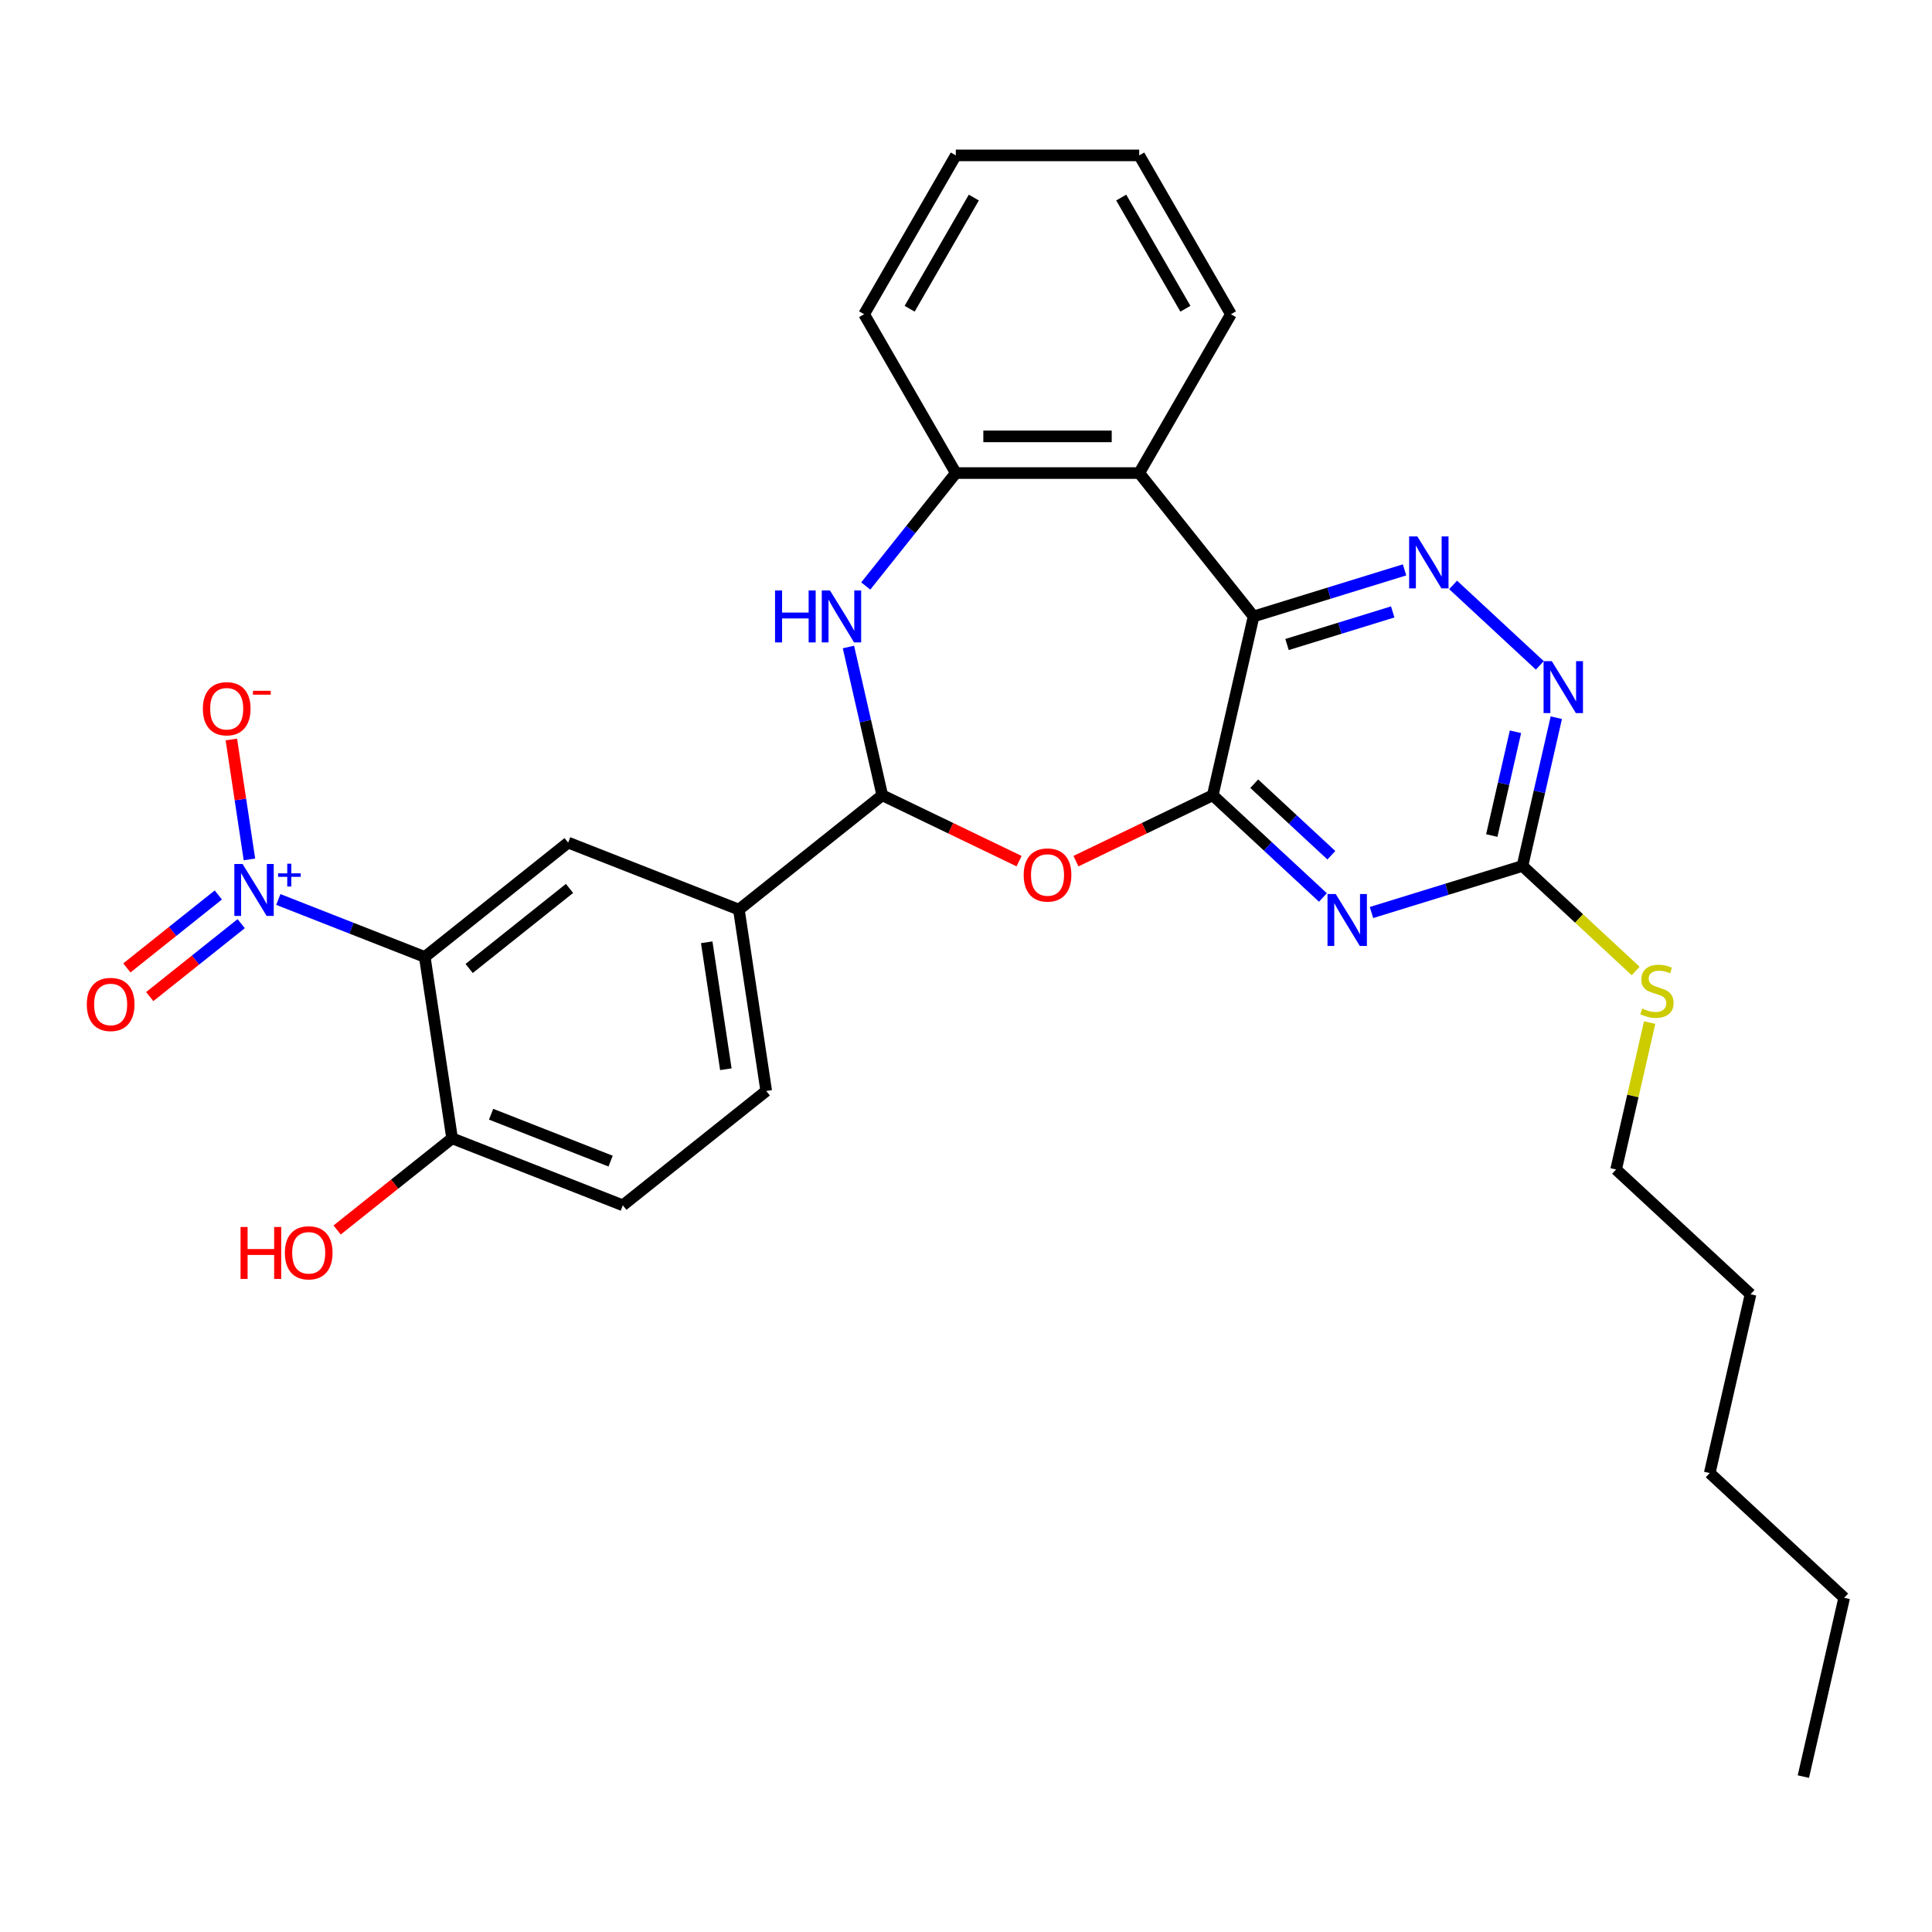 <?xml version='1.0' encoding='iso-8859-1'?>
<svg version='1.1' baseProfile='full'
              xmlns='http://www.w3.org/2000/svg'
                      xmlns:rdkit='http://www.rdkit.org/xml'
                      xmlns:xlink='http://www.w3.org/1999/xlink'
                  xml:space='preserve'
width='1000px' height='1000px' viewBox='0 0 1000 1000'>
<!-- END OF HEADER -->
<rect style='opacity:1.0;fill:#FFFFFF;stroke:none' width='1000' height='1000' x='0' y='0'> </rect>
<path class='bond-0' d='M 627.725,411.624 L 648.849,319.074' style='fill:none;fill-rule:evenodd;stroke:#000000;stroke-width:6px;stroke-linecap:butt;stroke-linejoin:miter;stroke-opacity:1' />
<path class='bond-1' d='M 627.725,411.624 L 656.235,438.078' style='fill:none;fill-rule:evenodd;stroke:#000000;stroke-width:6px;stroke-linecap:butt;stroke-linejoin:miter;stroke-opacity:1' />
<path class='bond-1' d='M 656.235,438.078 L 684.745,464.531' style='fill:none;fill-rule:evenodd;stroke:#0000FF;stroke-width:6px;stroke-linecap:butt;stroke-linejoin:miter;stroke-opacity:1' />
<path class='bond-1' d='M 649.192,405.642 L 669.149,424.16' style='fill:none;fill-rule:evenodd;stroke:#000000;stroke-width:6px;stroke-linecap:butt;stroke-linejoin:miter;stroke-opacity:1' />
<path class='bond-1' d='M 669.149,424.16 L 689.106,442.677' style='fill:none;fill-rule:evenodd;stroke:#0000FF;stroke-width:6px;stroke-linecap:butt;stroke-linejoin:miter;stroke-opacity:1' />
<path class='bond-4' d='M 627.725,411.624 L 592.317,428.675' style='fill:none;fill-rule:evenodd;stroke:#000000;stroke-width:6px;stroke-linecap:butt;stroke-linejoin:miter;stroke-opacity:1' />
<path class='bond-4' d='M 592.317,428.675 L 556.91,445.727' style='fill:none;fill-rule:evenodd;stroke:#FF0000;stroke-width:6px;stroke-linecap:butt;stroke-linejoin:miter;stroke-opacity:1' />
<path class='bond-6' d='M 648.849,319.074 L 687.921,307.022' style='fill:none;fill-rule:evenodd;stroke:#000000;stroke-width:6px;stroke-linecap:butt;stroke-linejoin:miter;stroke-opacity:1' />
<path class='bond-6' d='M 687.921,307.022 L 726.993,294.969' style='fill:none;fill-rule:evenodd;stroke:#0000FF;stroke-width:6px;stroke-linecap:butt;stroke-linejoin:miter;stroke-opacity:1' />
<path class='bond-6' d='M 666.167,333.601 L 693.517,325.164' style='fill:none;fill-rule:evenodd;stroke:#000000;stroke-width:6px;stroke-linecap:butt;stroke-linejoin:miter;stroke-opacity:1' />
<path class='bond-6' d='M 693.517,325.164 L 720.868,316.728' style='fill:none;fill-rule:evenodd;stroke:#0000FF;stroke-width:6px;stroke-linecap:butt;stroke-linejoin:miter;stroke-opacity:1' />
<path class='bond-8' d='M 648.849,319.074 L 589.661,244.854' style='fill:none;fill-rule:evenodd;stroke:#000000;stroke-width:6px;stroke-linecap:butt;stroke-linejoin:miter;stroke-opacity:1' />
<path class='bond-9' d='M 709.883,472.316 L 748.955,460.264' style='fill:none;fill-rule:evenodd;stroke:#0000FF;stroke-width:6px;stroke-linecap:butt;stroke-linejoin:miter;stroke-opacity:1' />
<path class='bond-9' d='M 748.955,460.264 L 788.027,448.212' style='fill:none;fill-rule:evenodd;stroke:#000000;stroke-width:6px;stroke-linecap:butt;stroke-linejoin:miter;stroke-opacity:1' />
<path class='bond-2' d='M 144.059,465.569 L 181.959,480.444' style='fill:none;fill-rule:evenodd;stroke:#0000FF;stroke-width:6px;stroke-linecap:butt;stroke-linejoin:miter;stroke-opacity:1' />
<path class='bond-2' d='M 181.959,480.444 L 219.859,495.318' style='fill:none;fill-rule:evenodd;stroke:#000000;stroke-width:6px;stroke-linecap:butt;stroke-linejoin:miter;stroke-opacity:1' />
<path class='bond-15' d='M 129.107,444.821 L 124.429,413.786' style='fill:none;fill-rule:evenodd;stroke:#0000FF;stroke-width:6px;stroke-linecap:butt;stroke-linejoin:miter;stroke-opacity:1' />
<path class='bond-15' d='M 124.429,413.786 L 119.751,382.751' style='fill:none;fill-rule:evenodd;stroke:#FF0000;stroke-width:6px;stroke-linecap:butt;stroke-linejoin:miter;stroke-opacity:1' />
<path class='bond-16' d='M 113.003,463.238 L 89.334,482.113' style='fill:none;fill-rule:evenodd;stroke:#0000FF;stroke-width:6px;stroke-linecap:butt;stroke-linejoin:miter;stroke-opacity:1' />
<path class='bond-16' d='M 89.334,482.113 L 65.664,500.989' style='fill:none;fill-rule:evenodd;stroke:#FF0000;stroke-width:6px;stroke-linecap:butt;stroke-linejoin:miter;stroke-opacity:1' />
<path class='bond-16' d='M 124.84,478.082 L 101.171,496.957' style='fill:none;fill-rule:evenodd;stroke:#0000FF;stroke-width:6px;stroke-linecap:butt;stroke-linejoin:miter;stroke-opacity:1' />
<path class='bond-16' d='M 101.171,496.957 L 77.502,515.833' style='fill:none;fill-rule:evenodd;stroke:#FF0000;stroke-width:6px;stroke-linecap:butt;stroke-linejoin:miter;stroke-opacity:1' />
<path class='bond-3' d='M 219.859,495.318 L 294.078,436.13' style='fill:none;fill-rule:evenodd;stroke:#000000;stroke-width:6px;stroke-linecap:butt;stroke-linejoin:miter;stroke-opacity:1' />
<path class='bond-3' d='M 242.829,501.284 L 294.783,459.852' style='fill:none;fill-rule:evenodd;stroke:#000000;stroke-width:6px;stroke-linecap:butt;stroke-linejoin:miter;stroke-opacity:1' />
<path class='bond-33' d='M 219.859,495.318 L 234.007,589.189' style='fill:none;fill-rule:evenodd;stroke:#000000;stroke-width:6px;stroke-linecap:butt;stroke-linejoin:miter;stroke-opacity:1' />
<path class='bond-5' d='M 527.481,445.727 L 492.074,428.675' style='fill:none;fill-rule:evenodd;stroke:#FF0000;stroke-width:6px;stroke-linecap:butt;stroke-linejoin:miter;stroke-opacity:1' />
<path class='bond-5' d='M 492.074,428.675 L 456.666,411.624' style='fill:none;fill-rule:evenodd;stroke:#000000;stroke-width:6px;stroke-linecap:butt;stroke-linejoin:miter;stroke-opacity:1' />
<path class='bond-7' d='M 456.666,411.624 L 447.909,373.257' style='fill:none;fill-rule:evenodd;stroke:#000000;stroke-width:6px;stroke-linecap:butt;stroke-linejoin:miter;stroke-opacity:1' />
<path class='bond-7' d='M 447.909,373.257 L 439.152,334.889' style='fill:none;fill-rule:evenodd;stroke:#0000FF;stroke-width:6px;stroke-linecap:butt;stroke-linejoin:miter;stroke-opacity:1' />
<path class='bond-13' d='M 456.666,411.624 L 382.446,470.812' style='fill:none;fill-rule:evenodd;stroke:#000000;stroke-width:6px;stroke-linecap:butt;stroke-linejoin:miter;stroke-opacity:1' />
<path class='bond-30' d='M 752.131,302.755 L 797.011,344.397' style='fill:none;fill-rule:evenodd;stroke:#0000FF;stroke-width:6px;stroke-linecap:butt;stroke-linejoin:miter;stroke-opacity:1' />
<path class='bond-31' d='M 448.111,303.313 L 471.421,274.084' style='fill:none;fill-rule:evenodd;stroke:#0000FF;stroke-width:6px;stroke-linecap:butt;stroke-linejoin:miter;stroke-opacity:1' />
<path class='bond-31' d='M 471.421,274.084 L 494.73,244.854' style='fill:none;fill-rule:evenodd;stroke:#000000;stroke-width:6px;stroke-linecap:butt;stroke-linejoin:miter;stroke-opacity:1' />
<path class='bond-10' d='M 589.661,244.854 L 494.73,244.854' style='fill:none;fill-rule:evenodd;stroke:#000000;stroke-width:6px;stroke-linecap:butt;stroke-linejoin:miter;stroke-opacity:1' />
<path class='bond-10' d='M 575.421,225.868 L 508.97,225.868' style='fill:none;fill-rule:evenodd;stroke:#000000;stroke-width:6px;stroke-linecap:butt;stroke-linejoin:miter;stroke-opacity:1' />
<path class='bond-21' d='M 589.661,244.854 L 637.126,162.642' style='fill:none;fill-rule:evenodd;stroke:#000000;stroke-width:6px;stroke-linecap:butt;stroke-linejoin:miter;stroke-opacity:1' />
<path class='bond-12' d='M 788.027,448.212 L 796.784,409.844' style='fill:none;fill-rule:evenodd;stroke:#000000;stroke-width:6px;stroke-linecap:butt;stroke-linejoin:miter;stroke-opacity:1' />
<path class='bond-12' d='M 796.784,409.844 L 805.541,371.477' style='fill:none;fill-rule:evenodd;stroke:#0000FF;stroke-width:6px;stroke-linecap:butt;stroke-linejoin:miter;stroke-opacity:1' />
<path class='bond-12' d='M 772.144,432.477 L 778.274,405.62' style='fill:none;fill-rule:evenodd;stroke:#000000;stroke-width:6px;stroke-linecap:butt;stroke-linejoin:miter;stroke-opacity:1' />
<path class='bond-12' d='M 778.274,405.62 L 784.404,378.762' style='fill:none;fill-rule:evenodd;stroke:#0000FF;stroke-width:6px;stroke-linecap:butt;stroke-linejoin:miter;stroke-opacity:1' />
<path class='bond-19' d='M 788.027,448.212 L 817.325,475.396' style='fill:none;fill-rule:evenodd;stroke:#000000;stroke-width:6px;stroke-linecap:butt;stroke-linejoin:miter;stroke-opacity:1' />
<path class='bond-19' d='M 817.325,475.396 L 846.623,502.581' style='fill:none;fill-rule:evenodd;stroke:#CCCC00;stroke-width:6px;stroke-linecap:butt;stroke-linejoin:miter;stroke-opacity:1' />
<path class='bond-22' d='M 494.73,244.854 L 447.265,162.642' style='fill:none;fill-rule:evenodd;stroke:#000000;stroke-width:6px;stroke-linecap:butt;stroke-linejoin:miter;stroke-opacity:1' />
<path class='bond-11' d='M 294.078,436.13 L 382.446,470.812' style='fill:none;fill-rule:evenodd;stroke:#000000;stroke-width:6px;stroke-linecap:butt;stroke-linejoin:miter;stroke-opacity:1' />
<path class='bond-17' d='M 382.446,470.812 L 396.595,564.682' style='fill:none;fill-rule:evenodd;stroke:#000000;stroke-width:6px;stroke-linecap:butt;stroke-linejoin:miter;stroke-opacity:1' />
<path class='bond-17' d='M 365.795,487.722 L 375.699,553.432' style='fill:none;fill-rule:evenodd;stroke:#000000;stroke-width:6px;stroke-linecap:butt;stroke-linejoin:miter;stroke-opacity:1' />
<path class='bond-14' d='M 234.007,589.189 L 322.376,623.871' style='fill:none;fill-rule:evenodd;stroke:#000000;stroke-width:6px;stroke-linecap:butt;stroke-linejoin:miter;stroke-opacity:1' />
<path class='bond-14' d='M 254.199,576.717 L 316.057,600.995' style='fill:none;fill-rule:evenodd;stroke:#000000;stroke-width:6px;stroke-linecap:butt;stroke-linejoin:miter;stroke-opacity:1' />
<path class='bond-20' d='M 234.007,589.189 L 204.255,612.916' style='fill:none;fill-rule:evenodd;stroke:#000000;stroke-width:6px;stroke-linecap:butt;stroke-linejoin:miter;stroke-opacity:1' />
<path class='bond-20' d='M 204.255,612.916 L 174.502,636.643' style='fill:none;fill-rule:evenodd;stroke:#FF0000;stroke-width:6px;stroke-linecap:butt;stroke-linejoin:miter;stroke-opacity:1' />
<path class='bond-18' d='M 396.595,564.682 L 322.376,623.871' style='fill:none;fill-rule:evenodd;stroke:#000000;stroke-width:6px;stroke-linecap:butt;stroke-linejoin:miter;stroke-opacity:1' />
<path class='bond-23' d='M 853.85,529.28 L 845.171,567.306' style='fill:none;fill-rule:evenodd;stroke:#CCCC00;stroke-width:6px;stroke-linecap:butt;stroke-linejoin:miter;stroke-opacity:1' />
<path class='bond-23' d='M 845.171,567.306 L 836.492,605.331' style='fill:none;fill-rule:evenodd;stroke:#000000;stroke-width:6px;stroke-linecap:butt;stroke-linejoin:miter;stroke-opacity:1' />
<path class='bond-27' d='M 637.126,162.642 L 589.661,80.43' style='fill:none;fill-rule:evenodd;stroke:#000000;stroke-width:6px;stroke-linecap:butt;stroke-linejoin:miter;stroke-opacity:1' />
<path class='bond-27' d='M 613.564,159.803 L 580.338,102.255' style='fill:none;fill-rule:evenodd;stroke:#000000;stroke-width:6px;stroke-linecap:butt;stroke-linejoin:miter;stroke-opacity:1' />
<path class='bond-32' d='M 447.265,162.642 L 494.73,80.43' style='fill:none;fill-rule:evenodd;stroke:#000000;stroke-width:6px;stroke-linecap:butt;stroke-linejoin:miter;stroke-opacity:1' />
<path class='bond-32' d='M 470.827,159.803 L 504.053,102.255' style='fill:none;fill-rule:evenodd;stroke:#000000;stroke-width:6px;stroke-linecap:butt;stroke-linejoin:miter;stroke-opacity:1' />
<path class='bond-24' d='M 836.492,605.331 L 906.081,669.9' style='fill:none;fill-rule:evenodd;stroke:#000000;stroke-width:6px;stroke-linecap:butt;stroke-linejoin:miter;stroke-opacity:1' />
<path class='bond-26' d='M 906.081,669.9 L 884.957,762.451' style='fill:none;fill-rule:evenodd;stroke:#000000;stroke-width:6px;stroke-linecap:butt;stroke-linejoin:miter;stroke-opacity:1' />
<path class='bond-25' d='M 954.545,827.02 L 884.957,762.451' style='fill:none;fill-rule:evenodd;stroke:#000000;stroke-width:6px;stroke-linecap:butt;stroke-linejoin:miter;stroke-opacity:1' />
<path class='bond-29' d='M 954.545,827.02 L 933.421,919.57' style='fill:none;fill-rule:evenodd;stroke:#000000;stroke-width:6px;stroke-linecap:butt;stroke-linejoin:miter;stroke-opacity:1' />
<path class='bond-28' d='M 589.661,80.43 L 494.73,80.43' style='fill:none;fill-rule:evenodd;stroke:#000000;stroke-width:6px;stroke-linecap:butt;stroke-linejoin:miter;stroke-opacity:1' />
<path  class='atom-2' d='M 691.371 462.751
L 700.181 476.991
Q 701.054 478.396, 702.459 480.94
Q 703.864 483.484, 703.94 483.636
L 703.94 462.751
L 707.509 462.751
L 707.509 489.635
L 703.826 489.635
L 694.371 474.067
Q 693.27 472.244, 692.093 470.156
Q 690.953 468.067, 690.612 467.422
L 690.612 489.635
L 687.118 489.635
L 687.118 462.751
L 691.371 462.751
' fill='#0000FF'/>
<path  class='atom-3' d='M 125.548 447.194
L 134.357 461.434
Q 135.231 462.839, 136.636 465.383
Q 138.041 467.927, 138.117 468.079
L 138.117 447.194
L 141.686 447.194
L 141.686 474.079
L 138.003 474.079
L 128.548 458.51
Q 127.446 456.687, 126.269 454.599
Q 125.13 452.51, 124.788 451.865
L 124.788 474.079
L 121.295 474.079
L 121.295 447.194
L 125.548 447.194
' fill='#0000FF'/>
<path  class='atom-3' d='M 143.941 452.04
L 148.678 452.04
L 148.678 447.053
L 150.783 447.053
L 150.783 452.04
L 155.645 452.04
L 155.645 453.845
L 150.783 453.845
L 150.783 458.857
L 148.678 458.857
L 148.678 453.845
L 143.941 453.845
L 143.941 452.04
' fill='#0000FF'/>
<path  class='atom-5' d='M 529.854 452.889
Q 529.854 446.434, 533.044 442.826
Q 536.234 439.219, 542.195 439.219
Q 548.157 439.219, 551.347 442.826
Q 554.536 446.434, 554.536 452.889
Q 554.536 459.42, 551.309 463.141
Q 548.081 466.825, 542.195 466.825
Q 536.272 466.825, 533.044 463.141
Q 529.854 459.458, 529.854 452.889
M 542.195 463.787
Q 546.296 463.787, 548.499 461.053
Q 550.739 458.281, 550.739 452.889
Q 550.739 447.611, 548.499 444.953
Q 546.296 442.257, 542.195 442.257
Q 538.094 442.257, 535.854 444.915
Q 533.652 447.573, 533.652 452.889
Q 533.652 458.319, 535.854 461.053
Q 538.094 463.787, 542.195 463.787
' fill='#FF0000'/>
<path  class='atom-7' d='M 733.619 277.65
L 742.429 291.89
Q 743.302 293.295, 744.707 295.839
Q 746.112 298.383, 746.188 298.535
L 746.188 277.65
L 749.757 277.65
L 749.757 304.535
L 746.074 304.535
L 736.619 288.966
Q 735.518 287.143, 734.341 285.055
Q 733.201 282.966, 732.86 282.321
L 732.86 304.535
L 729.366 304.535
L 729.366 277.65
L 733.619 277.65
' fill='#0000FF'/>
<path  class='atom-8' d='M 401.158 305.632
L 404.804 305.632
L 404.804 317.061
L 418.55 317.061
L 418.55 305.632
L 422.195 305.632
L 422.195 332.516
L 418.55 332.516
L 418.55 320.099
L 404.804 320.099
L 404.804 332.516
L 401.158 332.516
L 401.158 305.632
' fill='#0000FF'/>
<path  class='atom-8' d='M 429.599 305.632
L 438.409 319.871
Q 439.282 321.276, 440.687 323.82
Q 442.092 326.364, 442.168 326.516
L 442.168 305.632
L 445.738 305.632
L 445.738 332.516
L 442.054 332.516
L 432.599 316.947
Q 431.498 315.125, 430.321 313.036
Q 429.182 310.948, 428.84 310.302
L 428.84 332.516
L 425.347 332.516
L 425.347 305.632
L 429.599 305.632
' fill='#0000FF'/>
<path  class='atom-13' d='M 803.208 342.219
L 812.018 356.459
Q 812.891 357.864, 814.296 360.408
Q 815.701 362.952, 815.777 363.104
L 815.777 342.219
L 819.346 342.219
L 819.346 369.104
L 815.663 369.104
L 806.208 353.535
Q 805.107 351.712, 803.93 349.624
Q 802.79 347.536, 802.449 346.89
L 802.449 369.104
L 798.955 369.104
L 798.955 342.219
L 803.208 342.219
' fill='#0000FF'/>
<path  class='atom-16' d='M 105.001 366.842
Q 105.001 360.387, 108.19 356.78
Q 111.38 353.172, 117.342 353.172
Q 123.303 353.172, 126.493 356.78
Q 129.683 360.387, 129.683 366.842
Q 129.683 373.373, 126.455 377.095
Q 123.227 380.778, 117.342 380.778
Q 111.418 380.778, 108.19 377.095
Q 105.001 373.411, 105.001 366.842
M 117.342 377.74
Q 121.443 377.74, 123.645 375.006
Q 125.885 372.234, 125.885 366.842
Q 125.885 361.564, 123.645 358.906
Q 121.443 356.21, 117.342 356.21
Q 113.241 356.21, 111 358.868
Q 108.798 361.526, 108.798 366.842
Q 108.798 372.272, 111 375.006
Q 113.241 377.74, 117.342 377.74
' fill='#FF0000'/>
<path  class='atom-16' d='M 130.936 357.56
L 140.133 357.56
L 140.133 359.565
L 130.936 359.565
L 130.936 357.56
' fill='#FF0000'/>
<path  class='atom-17' d='M 44.93 519.901
Q 44.93 513.445, 48.12 509.838
Q 51.309 506.231, 57.271 506.231
Q 63.232 506.231, 66.422 509.838
Q 69.612 513.445, 69.612 519.901
Q 69.612 526.432, 66.384 530.153
Q 63.156 533.836, 57.271 533.836
Q 51.347 533.836, 48.12 530.153
Q 44.93 526.47, 44.93 519.901
M 57.271 530.799
Q 61.372 530.799, 63.574 528.065
Q 65.814 525.293, 65.814 519.901
Q 65.814 514.622, 63.574 511.964
Q 61.372 509.268, 57.271 509.268
Q 53.17 509.268, 50.929 511.926
Q 48.727 514.584, 48.727 519.901
Q 48.727 525.331, 50.929 528.065
Q 53.17 530.799, 57.271 530.799
' fill='#FF0000'/>
<path  class='atom-20' d='M 850.021 522.008
Q 850.325 522.122, 851.578 522.654
Q 852.831 523.185, 854.198 523.527
Q 855.603 523.831, 856.97 523.831
Q 859.514 523.831, 860.995 522.616
Q 862.476 521.363, 862.476 519.198
Q 862.476 517.717, 861.717 516.806
Q 860.995 515.895, 859.856 515.401
Q 858.717 514.907, 856.818 514.338
Q 854.426 513.616, 852.983 512.933
Q 851.578 512.249, 850.553 510.806
Q 849.566 509.364, 849.566 506.933
Q 849.566 503.554, 851.844 501.465
Q 854.16 499.377, 858.717 499.377
Q 861.831 499.377, 865.362 500.858
L 864.489 503.782
Q 861.261 502.453, 858.831 502.453
Q 856.211 502.453, 854.768 503.554
Q 853.325 504.617, 853.363 506.478
Q 853.363 507.921, 854.084 508.794
Q 854.844 509.667, 855.907 510.161
Q 857.008 510.655, 858.831 511.224
Q 861.261 511.984, 862.704 512.743
Q 864.147 513.502, 865.172 515.059
Q 866.235 516.578, 866.235 519.198
Q 866.235 522.92, 863.729 524.932
Q 861.261 526.907, 857.122 526.907
Q 854.73 526.907, 852.907 526.375
Q 851.122 525.881, 848.996 525.008
L 850.021 522.008
' fill='#CCCC00'/>
<path  class='atom-21' d='M 124.512 635.086
L 128.157 635.086
L 128.157 646.516
L 141.903 646.516
L 141.903 635.086
L 145.548 635.086
L 145.548 661.971
L 141.903 661.971
L 141.903 649.554
L 128.157 649.554
L 128.157 661.971
L 124.512 661.971
L 124.512 635.086
' fill='#FF0000'/>
<path  class='atom-21' d='M 147.447 648.453
Q 147.447 641.997, 150.636 638.39
Q 153.826 634.783, 159.788 634.783
Q 165.749 634.783, 168.939 638.39
Q 172.129 641.997, 172.129 648.453
Q 172.129 654.984, 168.901 658.705
Q 165.673 662.388, 159.788 662.388
Q 153.864 662.388, 150.636 658.705
Q 147.447 655.022, 147.447 648.453
M 159.788 659.351
Q 163.889 659.351, 166.091 656.617
Q 168.331 653.845, 168.331 648.453
Q 168.331 643.175, 166.091 640.516
Q 163.889 637.82, 159.788 637.82
Q 155.687 637.82, 153.446 640.478
Q 151.244 643.137, 151.244 648.453
Q 151.244 653.883, 153.446 656.617
Q 155.687 659.351, 159.788 659.351
' fill='#FF0000'/>
</svg>
